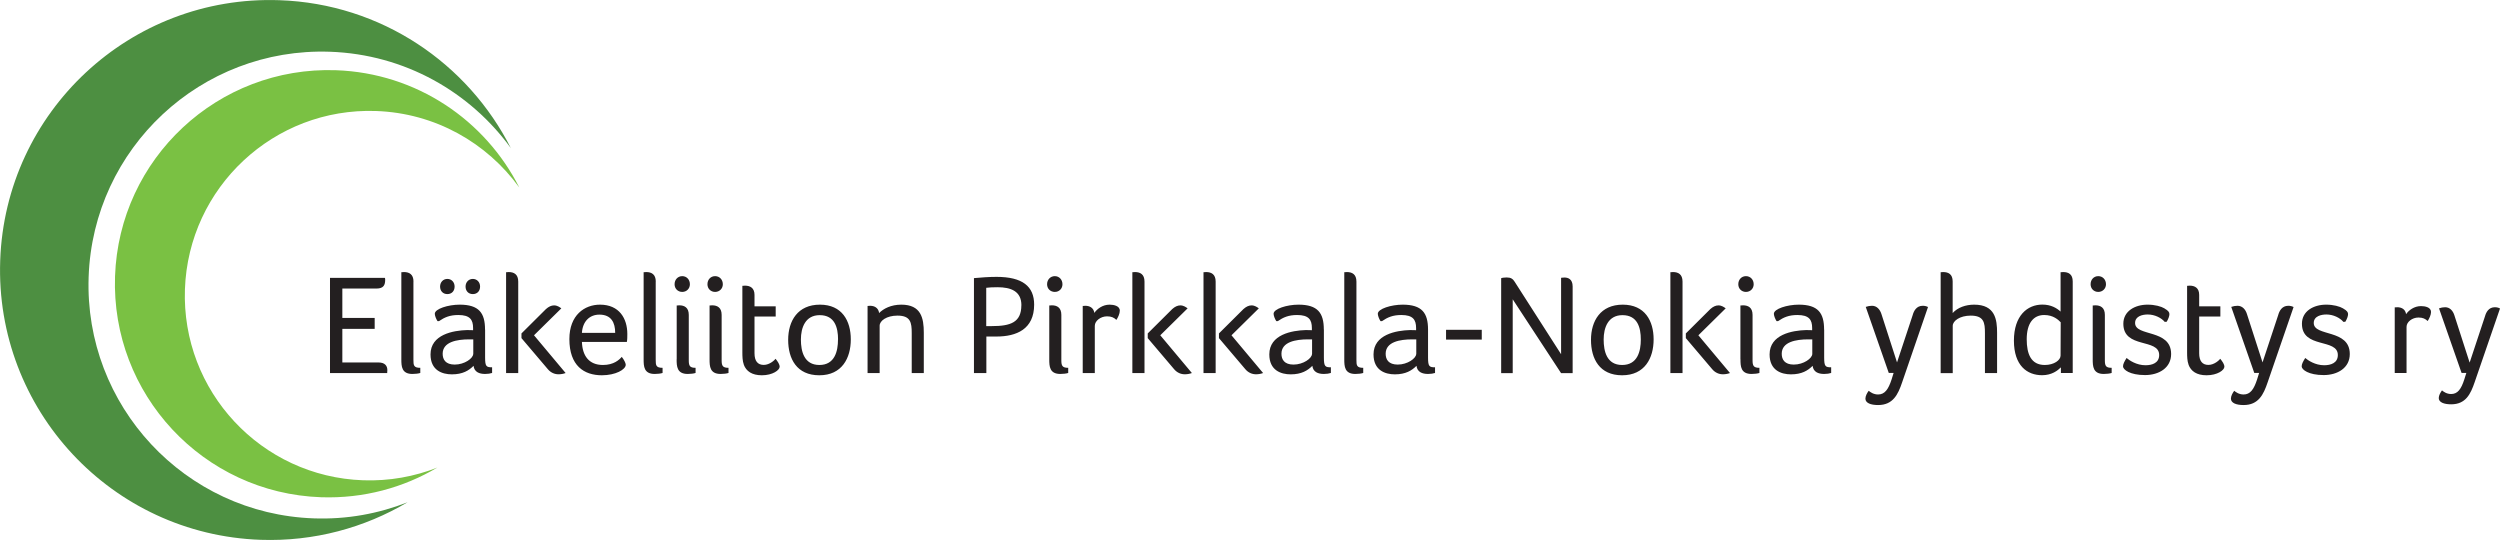 <?xml version="1.0" encoding="UTF-8"?> <svg xmlns="http://www.w3.org/2000/svg" id="Layer_1" data-name="Layer 1" viewBox="0 0 378.79 81.81"><defs><style> .cls-1 { fill: #4d8f41; } .cls-2 { fill: #231f20; } .cls-3 { fill: #7ac143; } </style></defs><path class="cls-1" d="M77.42,22.48C70.91,9.6,57.77.56,42.33.03,19.75-.76.81,16.9.03,39.48c-.79,22.58,16.87,41.52,39.45,42.31,8.12.28,15.76-1.83,22.27-5.69-4.39,1.73-9.19,2.62-14.21,2.44-19.52-.68-34.79-17.06-34.11-36.58C14.1,22.43,30.48,7.16,50,7.84c11.34.4,21.24,6.1,27.42,14.63h0Z"></path><path class="cls-3" d="M78.68,28.41c-5.15-10.19-15.55-17.34-27.77-17.77-17.87-.62-32.86,13.36-33.48,31.22-.62,17.87,13.36,32.86,31.22,33.48,6.43.22,12.48-1.45,17.62-4.5-3.47,1.37-7.28,2.07-11.25,1.93-15.45-.54-27.54-13.5-27-28.95.54-15.45,13.5-27.54,28.95-27,8.98.31,16.81,4.83,21.7,11.58h0Z"></path><path class="cls-2" d="M51.86,43.72h5.18c1.12,0,1.32-.58,1.32-1.34,0-.09,0-.17-.04-.28h-8.32v14.43h8.67v-.15c0-.09.02-.19.02-.3,0-.67-.39-1.16-1.34-1.16h-5.48v-5.09h4.9v-1.66h-4.9v-4.44h0ZM62.65,42.66c0-1.1-.65-1.44-1.45-1.44-.09,0-.19.02-.26.02h-.13v13.2c0,1.06.04,2.22,1.68,2.22.43,0,.93-.06,1.19-.15v-.78c-1.01,0-1.04-.39-1.04-1.23v-11.84h0ZM73.49,49.93c0-2.5-.91-3.77-3.84-3.77-1.73,0-3.77.63-3.77,1.38,0,.26.17.75.41,1.12h.22c.84-.58,1.64-.93,2.93-.93,1.75,0,2.24.69,2.24,1.98v.32c-.26-.02-.65-.02-.91-.02-2.11.06-5.54.67-5.54,3.69,0,2.42,1.77,3.02,3.24,3.02,1.64,0,2.57-.58,3.28-1.29.11.93.86,1.23,1.75,1.23.41,0,.8-.06,1.06-.15v-.86c-.86,0-1.06-.11-1.06-1.47v-4.25h0ZM71.7,53.62c0,.67-1.32,1.62-2.8,1.62-1.4,0-1.83-.78-1.83-1.64,0-1.81,2.18-2.18,4.01-2.18h.63v2.2h0ZM68.88,43.42c0-.67-.47-1.16-1.1-1.16s-1.1.5-1.1,1.16.43,1.14,1.1,1.14,1.1-.47,1.1-1.14h0ZM72.74,43.42c0-.67-.47-1.16-1.1-1.16s-1.1.5-1.1,1.16.43,1.14,1.1,1.14,1.1-.47,1.1-1.14h0ZM78.52,56.53v-13.87c0-1.1-.65-1.44-1.45-1.44-.09,0-.19.02-.26.02h-.13v15.29h1.83ZM83,55.93c.45.54,1.04.78,1.62.78.37,0,.73-.06,1.08-.19l-4.79-5.72,4.14-4.08c-.24-.17-.6-.45-1.1-.45-.41,0-.82.19-1.23.56l-3.71,3.69v.71l3.99,4.7h0ZM91.36,55.3c-2.14,0-3.11-1.4-3.19-3.49h6.81c.07-.37.07-.8.07-1.21,0-2.33-1.21-4.44-4.14-4.44-2.33,0-4.64,1.57-4.64,5.22,0,4.03,2.22,5.48,4.92,5.48,2.07,0,3.62-.86,3.62-1.6,0-.26-.28-.78-.6-1.19-.39.45-1.21,1.23-2.85,1.23h0ZM88.17,50.43c.11-1.73,1.16-2.76,2.65-2.76,1.81,0,2.39,1.23,2.39,2.76h-5.05ZM99.36,42.66c0-1.1-.65-1.44-1.45-1.44-.09,0-.19.02-.26.02h-.13v13.2c0,1.06.04,2.22,1.68,2.22.43,0,.93-.06,1.19-.15v-.78c-1.01,0-1.04-.39-1.04-1.23v-11.84h0ZM102.52,54.44c0,1.06.04,2.22,1.68,2.22.43,0,.93-.06,1.19-.15v-.78c-.88,0-1.03-.3-1.03-1.14v-6.88c0-1.1-.65-1.45-1.44-1.45-.09,0-.19.02-.26.02h-.13v8.15h0ZM104.53,43.07c0-.71-.5-1.23-1.16-1.23s-1.16.52-1.16,1.23c0,.67.5,1.16,1.16,1.16s1.16-.5,1.16-1.16h0ZM107.51,54.44c0,1.06.04,2.22,1.68,2.22.43,0,.93-.06,1.19-.15v-.78c-.88,0-1.04-.3-1.04-1.14v-6.88c0-1.1-.65-1.45-1.44-1.45-.09,0-.19.02-.26.02h-.13v8.15h0ZM109.52,43.07c0-.71-.5-1.23-1.17-1.23s-1.16.52-1.16,1.23c0,.67.5,1.16,1.16,1.16s1.17-.5,1.17-1.16h0ZM112.69,55.24c.37,1.01,1.25,1.62,2.74,1.62,1.64,0,2.7-.78,2.7-1.29,0-.37-.28-.78-.62-1.21-.11.17-.88.93-1.79.93s-1.4-.58-1.4-1.77v-5.56h3.21v-1.55h-3.21v-1.73c0-1.06-.67-1.4-1.45-1.4-.09,0-.19.02-.26.02h-.13v10.09c0,.63.02,1.32.22,1.85h0ZM128.91,51.42c0-2.8-1.32-5.26-4.68-5.26s-4.81,2.46-4.81,5.33,1.29,5.37,4.72,5.37,4.77-2.61,4.77-5.43h0ZM126.97,51.44c0,1.79-.5,3.86-2.82,3.86s-2.8-2.07-2.8-3.86.67-3.69,2.85-3.69c2.29,0,2.78,1.9,2.78,3.69h0ZM131.82,46.33c-.09,0-.19.02-.26.02h-.11v10.18h1.83v-7.18c0-.75,1.06-1.53,2.7-1.53,2,0,2.16,1.06,2.16,2.65v6.06h1.83v-6.12c0-2.22-.41-4.25-3.41-4.25-1.55,0-2.7.6-3.36,1.27-.11-.8-.71-1.1-1.38-1.1h0ZM156.69,46.16c0-2.78-1.77-4.21-5.71-4.21-1.1,0-2.35.09-3.41.19v14.39h1.88v-5.54h1.53c3.02,0,5.71-1.1,5.71-4.83h0ZM154.75,46.26c0,2.59-1.64,3.15-4.46,3.15h-.86v-5.8h-.04c.5-.06.99-.09,1.75-.09,2.03,0,3.62.6,3.62,2.74h0ZM158.98,54.44c0,1.06.04,2.22,1.68,2.22.43,0,.93-.06,1.19-.15v-.78c-.88,0-1.04-.3-1.04-1.14v-6.88c0-1.1-.65-1.45-1.44-1.45-.09,0-.19.02-.26.02h-.13v8.15h0ZM160.98,43.07c0-.71-.5-1.23-1.16-1.23s-1.17.52-1.17,1.23c0,.67.5,1.16,1.17,1.16s1.16-.5,1.16-1.16h0ZM164.44,46.33c-.07,0-.15.02-.24.02h-.15v10.18h1.83v-7.16c0-.75.88-1.44,1.85-1.44.67,0,1.06.19,1.42.54.24-.35.52-.95.52-1.4,0-.73-.93-.91-1.55-.91-1.06,0-1.9.65-2.31,1.25-.11-.78-.71-1.08-1.38-1.08h0ZM173.41,56.53v-13.87c0-1.1-.65-1.44-1.45-1.44-.09,0-.19.02-.26.02h-.13v15.29h1.83ZM177.89,55.93c.45.54,1.04.78,1.62.78.37,0,.73-.06,1.08-.19l-4.79-5.72,4.14-4.08c-.24-.17-.6-.45-1.1-.45-.41,0-.82.19-1.23.56l-3.71,3.69v.71l3.99,4.7h0ZM184.19,56.53v-13.87c0-1.1-.65-1.44-1.45-1.44-.09,0-.19.02-.26.02h-.13v15.29h1.83ZM188.68,55.93c.45.54,1.04.78,1.62.78.37,0,.73-.06,1.08-.19l-4.79-5.72,4.14-4.08c-.24-.17-.6-.45-1.1-.45-.41,0-.82.19-1.23.56l-3.71,3.69v.71l3.99,4.7h0ZM200.58,49.93c0-2.5-.91-3.77-3.84-3.77-1.73,0-3.77.63-3.77,1.38,0,.26.17.75.41,1.12h.22c.84-.58,1.64-.93,2.93-.93,1.75,0,2.24.69,2.24,1.98v.32c-.26-.02-.65-.02-.91-.02-2.11.06-5.54.67-5.54,3.69,0,2.42,1.77,3.02,3.24,3.02,1.64,0,2.57-.58,3.28-1.29.11.93.86,1.23,1.75,1.23.41,0,.8-.06,1.06-.15v-.86c-.86,0-1.06-.11-1.06-1.47v-4.25h0ZM198.79,53.62c0,.67-1.32,1.62-2.8,1.62-1.4,0-1.83-.78-1.83-1.64,0-1.81,2.18-2.18,4.01-2.18h.63v2.2h0ZM205.52,42.66c0-1.1-.65-1.44-1.45-1.44-.09,0-.19.02-.26.02h-.13v13.2c0,1.06.04,2.22,1.68,2.22.43,0,.93-.06,1.19-.15v-.78c-1.01,0-1.03-.39-1.03-1.23v-11.84h0ZM216.37,49.93c0-2.5-.91-3.77-3.84-3.77-1.73,0-3.77.63-3.77,1.38,0,.26.17.75.41,1.12h.22c.84-.58,1.64-.93,2.93-.93,1.75,0,2.24.69,2.24,1.98v.32c-.26-.02-.65-.02-.91-.02-2.11.06-5.54.67-5.54,3.69,0,2.42,1.77,3.02,3.23,3.02,1.64,0,2.57-.58,3.28-1.29.11.93.86,1.23,1.75,1.23.41,0,.8-.06,1.06-.15v-.86c-.86,0-1.06-.11-1.06-1.47v-4.25h0ZM214.58,53.62c0,.67-1.32,1.62-2.8,1.62-1.4,0-1.83-.78-1.83-1.64,0-1.81,2.18-2.18,4.01-2.18h.63v2.2h0ZM219.1,51.46h5.41v-1.49h-5.41v1.49h0ZM229.54,42.75c-.32-.52-.63-.71-1.25-.71-.32,0-.67.04-.84.11v14.39h1.75v-11.19l7.33,11.19h1.75v-13.13c0-1.14-.71-1.36-1.23-1.36-.26,0-.43.04-.52.04v11.58l-6.99-10.91h0ZM250.55,51.42c0-2.8-1.32-5.26-4.68-5.26s-4.81,2.46-4.81,5.33,1.29,5.37,4.72,5.37,4.77-2.61,4.77-5.43h0ZM248.61,51.44c0,1.79-.5,3.86-2.83,3.86s-2.8-2.07-2.8-3.86.67-3.69,2.85-3.69c2.29,0,2.78,1.9,2.78,3.69h0ZM254.93,56.53v-13.87c0-1.1-.65-1.44-1.45-1.44-.09,0-.19.02-.26.02h-.13v15.29h1.83ZM259.42,55.93c.45.54,1.04.78,1.62.78.37,0,.73-.06,1.08-.19l-4.79-5.72,4.14-4.08c-.24-.17-.6-.45-1.1-.45-.41,0-.82.19-1.23.56l-3.71,3.69v.71l3.99,4.7h0ZM263.71,54.44c0,1.06.04,2.22,1.68,2.22.43,0,.93-.06,1.19-.15v-.78c-.88,0-1.04-.3-1.04-1.14v-6.88c0-1.1-.65-1.45-1.45-1.45-.09,0-.19.02-.26.02h-.13v8.15h0ZM265.71,43.07c0-.71-.5-1.23-1.17-1.23s-1.16.52-1.16,1.23c0,.67.5,1.16,1.16,1.16s1.17-.5,1.17-1.16h0ZM276.38,49.93c0-2.5-.91-3.77-3.84-3.77-1.73,0-3.77.63-3.77,1.38,0,.26.17.75.41,1.12h.22c.84-.58,1.64-.93,2.93-.93,1.75,0,2.24.69,2.24,1.98v.32c-.26-.02-.65-.02-.91-.02-2.11.06-5.54.67-5.54,3.69,0,2.42,1.77,3.02,3.24,3.02,1.64,0,2.57-.58,3.28-1.29.11.93.86,1.23,1.75,1.23.41,0,.8-.06,1.06-.15v-.86c-.86,0-1.06-.11-1.06-1.47v-4.25h0ZM274.59,53.62c0,.67-1.31,1.62-2.8,1.62-1.4,0-1.83-.78-1.83-1.64,0-1.81,2.18-2.18,4.01-2.18h.62v2.2h0ZM292.13,46.52c-.24-.13-.52-.19-.8-.19-.97,0-1.36.8-1.53,1.42l-2.37,7.16-2.37-7.35c-.22-.67-.69-1.23-1.42-1.23-.32,0-.65.06-.95.17l3.49,10.01h.73l-.3.97c-.5,1.55-1.06,2.29-2.05,2.29-.71,0-1.19-.37-1.42-.56-.24.32-.5.78-.5,1.19,0,.67.82.97,1.92.97,2.26,0,3.02-1.6,3.64-3.43l3.92-11.41h0ZM300.76,56.53h1.83v-6.12c0-1.98-.28-4.25-3.47-4.25-1.29,0-2.5.43-3.26,1.27v-4.79c0-1.1-.65-1.42-1.45-1.42-.09,0-.19.02-.26.02h-.11v15.29h1.83v-7.16c0-.75,1.08-1.55,2.72-1.55,2.01,0,2.16,1.06,2.16,2.65v6.06h0ZM314.05,42.64c0-1.1-.65-1.42-1.45-1.42-.09,0-.19.02-.26.02h-.13v5.97c-.58-.54-1.47-1.06-2.76-1.06-2.26,0-4.31,1.66-4.31,5.46s2.01,5.24,4.27,5.24c1.47,0,2.37-.71,2.85-1.19v.86h1.79v-13.89h0ZM307.08,51.4c0-2.42,1.01-3.67,2.65-3.67,1.4,0,2.16.75,2.5,1.1l-.02,5.05c0,.69-.99,1.42-2.39,1.42-2.09,0-2.74-1.66-2.74-3.9h0ZM317.08,54.44c0,1.06.04,2.22,1.68,2.22.43,0,.93-.06,1.19-.15v-.78c-.88,0-1.03-.3-1.03-1.14v-6.88c0-1.1-.65-1.45-1.45-1.45-.09,0-.2.02-.26.02h-.13v8.15h0ZM319.09,43.07c0-.71-.5-1.23-1.17-1.23s-1.16.52-1.16,1.23c0,.67.5,1.16,1.16,1.16s1.17-.5,1.17-1.16h0ZM327.98,46.74c-.54-.32-1.49-.58-2.59-.58-1.9,0-3.67.97-3.67,2.89,0,3.84,5.43,2.16,5.43,4.74,0,1.21-1.06,1.55-2.07,1.55-1.38,0-2.46-.75-2.87-1.1-.32.52-.54.91-.54,1.27,0,.5,1.04,1.32,3.34,1.32,2.09,0,3.95-1.08,3.95-3.19,0-3.84-5.46-2.59-5.46-4.7,0-1.06,1.16-1.29,1.92-1.29,1.06,0,2.07.52,2.57,1.12l.3-.02c.24-.41.41-.84.41-1.16,0-.26-.15-.52-.73-.84h0ZM331.59,55.24c.37,1.01,1.25,1.62,2.74,1.62,1.64,0,2.7-.78,2.7-1.29,0-.37-.28-.78-.63-1.21-.11.17-.88.93-1.79.93s-1.4-.58-1.4-1.77v-5.56h3.21v-1.55h-3.21v-1.73c0-1.06-.67-1.4-1.44-1.4-.09,0-.2.02-.26.02h-.13v10.09c0,.63.02,1.32.22,1.85h0ZM347.51,46.52c-.24-.13-.52-.19-.8-.19-.97,0-1.36.8-1.53,1.42l-2.37,7.16-2.37-7.35c-.21-.67-.69-1.23-1.42-1.23-.32,0-.65.06-.95.17l3.49,10.01h.73l-.3.97c-.5,1.55-1.06,2.29-2.05,2.29-.71,0-1.19-.37-1.42-.56-.24.32-.5.78-.5,1.19,0,.67.82.97,1.92.97,2.26,0,3.02-1.6,3.64-3.43l3.93-11.41h0ZM355.04,46.74c-.54-.32-1.49-.58-2.59-.58-1.9,0-3.67.97-3.67,2.89,0,3.84,5.44,2.16,5.44,4.74,0,1.21-1.06,1.55-2.07,1.55-1.38,0-2.46-.75-2.87-1.1-.32.52-.54.91-.54,1.27,0,.5,1.04,1.32,3.34,1.32,2.09,0,3.95-1.08,3.95-3.19,0-3.84-5.46-2.59-5.46-4.7,0-1.06,1.17-1.29,1.92-1.29,1.06,0,2.07.52,2.57,1.12l.3-.02c.24-.41.41-.84.41-1.16,0-.26-.15-.52-.73-.84h0ZM363.22,46.55c-.06,0-.15.02-.23.02h-.15v9.95h1.79v-7c0-.74.86-1.41,1.81-1.41.65,0,1.03.19,1.39.53.23-.34.51-.93.51-1.37,0-.72-.91-.89-1.52-.89-1.03,0-1.86.63-2.26,1.22-.11-.76-.7-1.05-1.35-1.05h0ZM378.79,46.74c-.23-.13-.51-.19-.78-.19-.95,0-1.33.78-1.5,1.39l-2.32,7-2.32-7.19c-.21-.65-.67-1.2-1.39-1.2-.32,0-.63.06-.93.17l3.42,9.79h.72l-.3.95c-.48,1.52-1.03,2.24-2,2.24-.7,0-1.16-.36-1.39-.55-.23.32-.49.76-.49,1.16,0,.65.8.95,1.88.95,2.21,0,2.95-1.56,3.56-3.35l3.84-11.16h0Z"></path></svg> 
